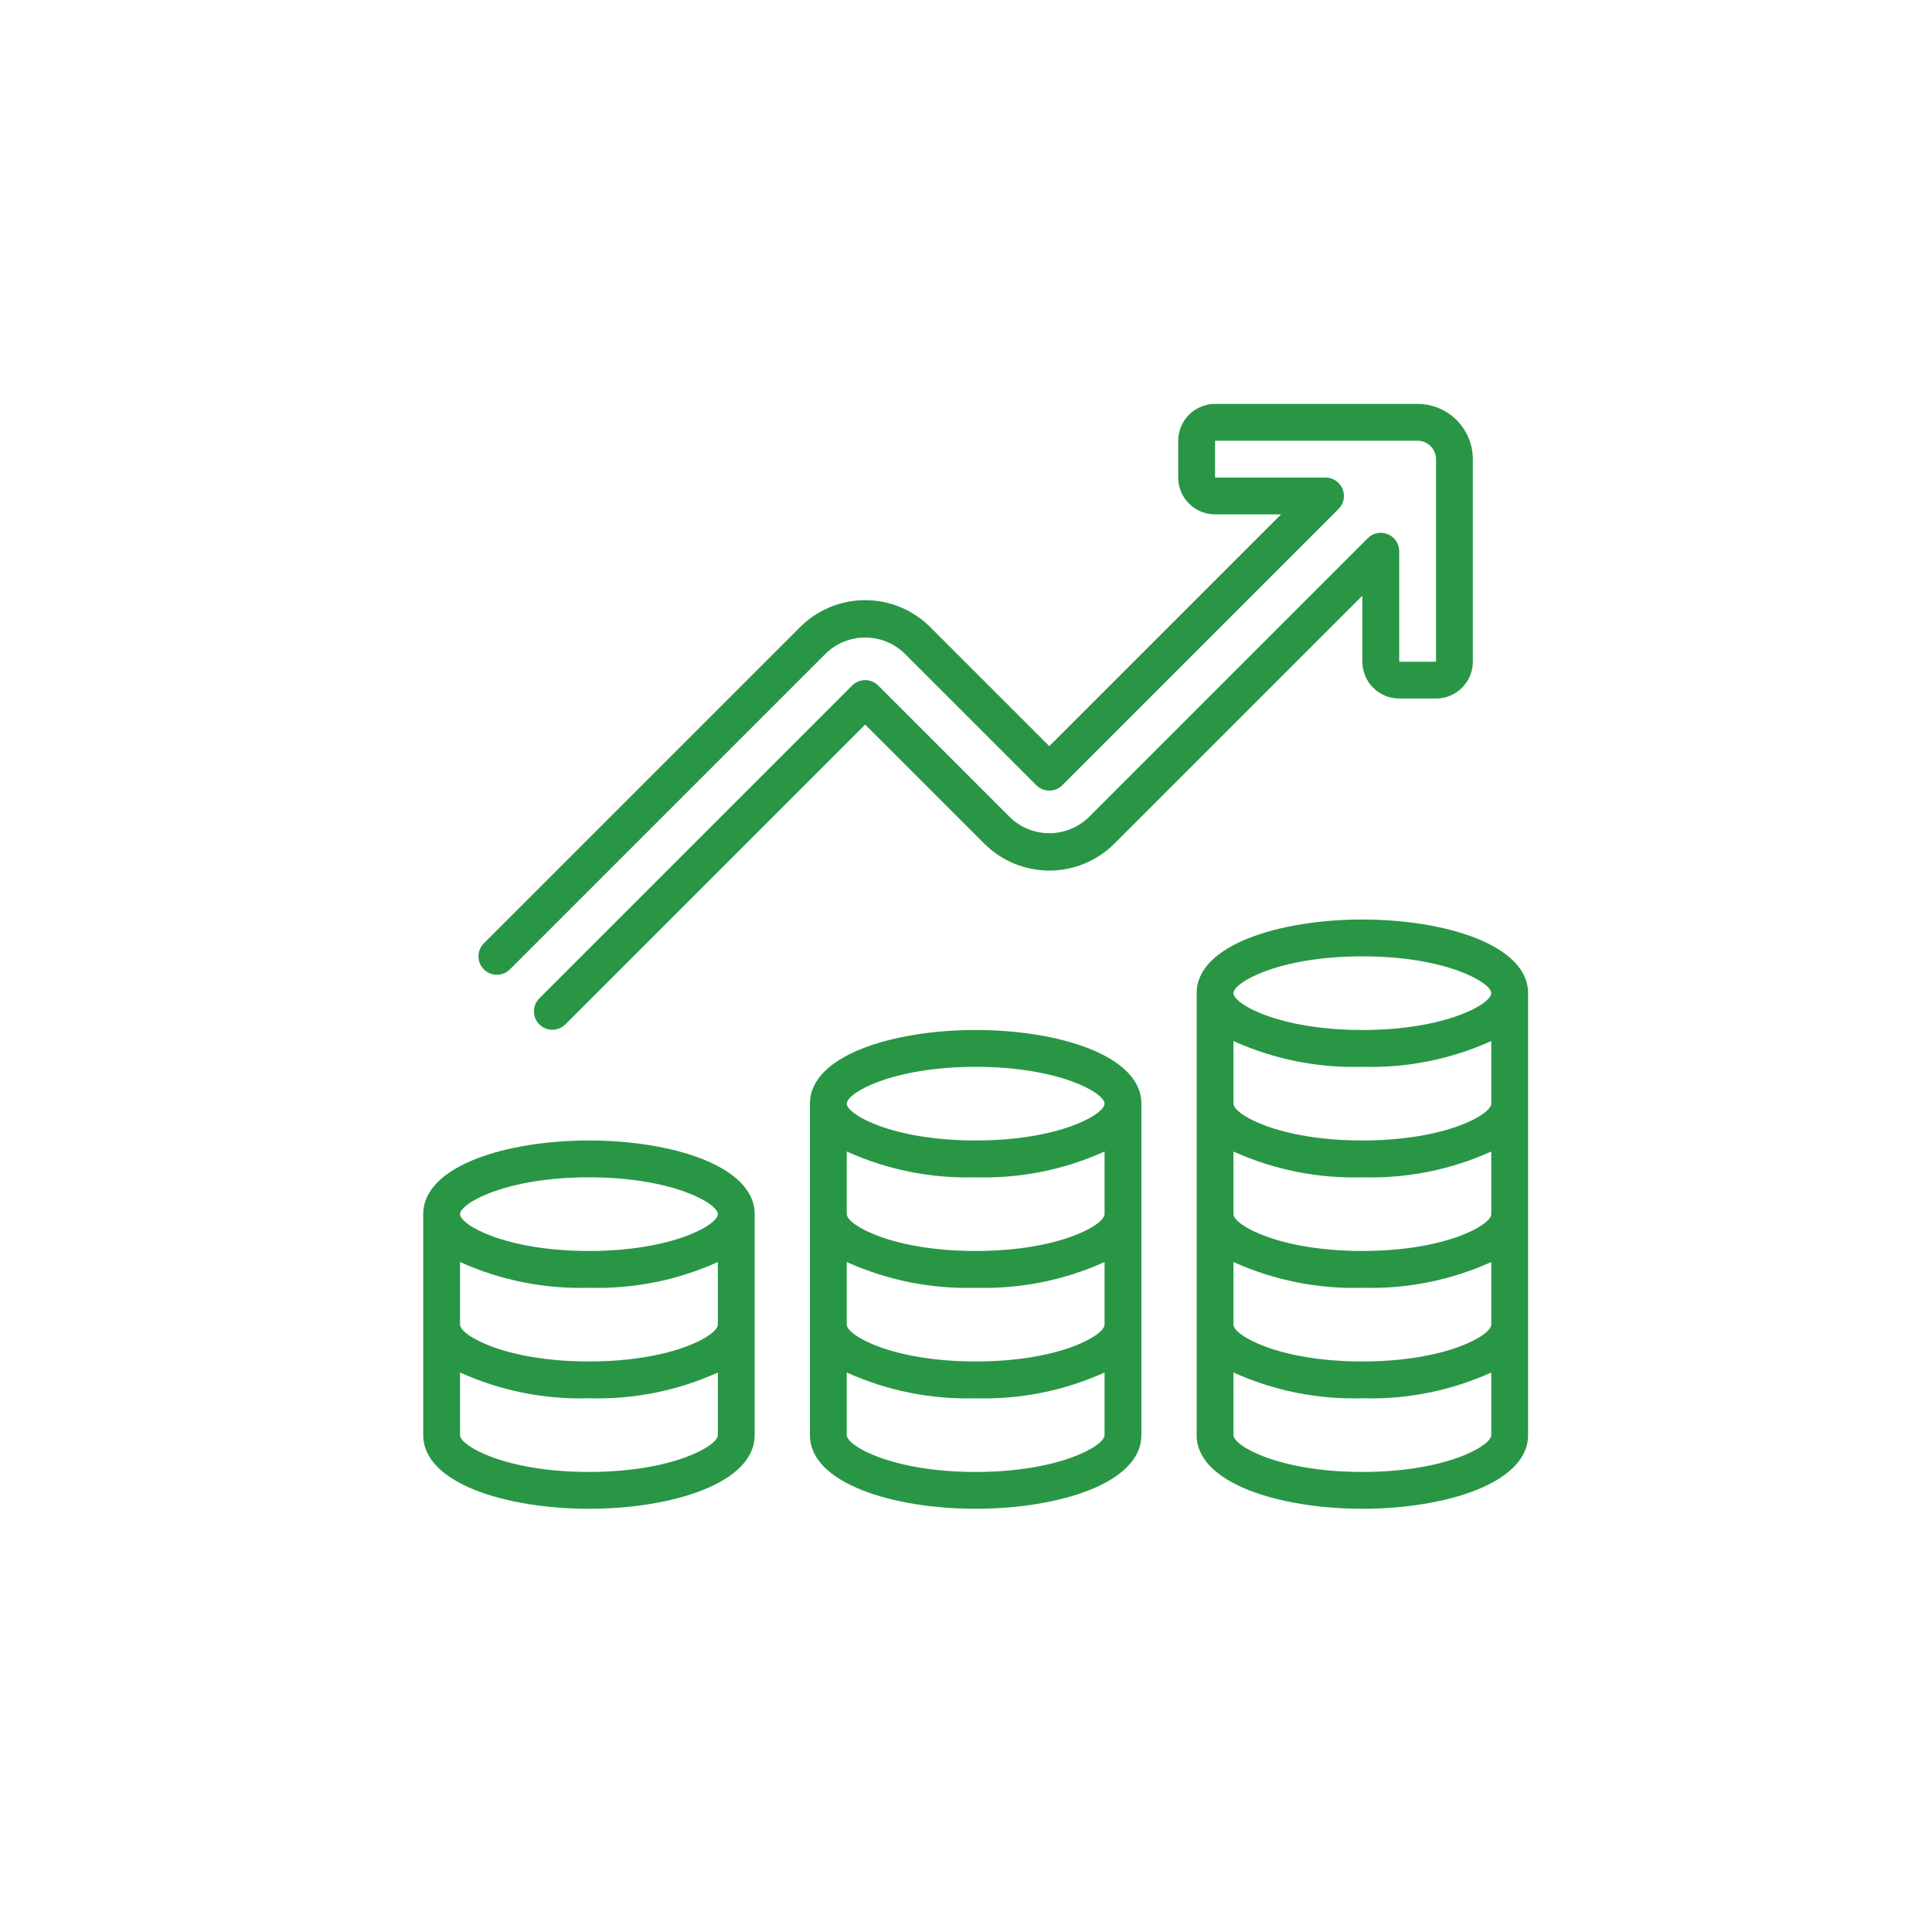 <svg width="100" height="100" viewBox="0 0 100 100" fill="none" xmlns="http://www.w3.org/2000/svg">
<rect width="100" height="100" fill="white"/>
<path d="M30.484 59.031C26.221 59.031 21.906 60.341 21.906 62.844V74.281C21.906 76.784 26.221 78.094 30.484 78.094C34.747 78.094 39.062 76.784 39.062 74.281V62.844C39.062 60.341 34.747 59.031 30.484 59.031ZM30.484 76.188C26.151 76.188 23.812 74.835 23.812 74.281V71.041C25.906 71.987 28.188 72.443 30.484 72.375C32.781 72.443 35.063 71.987 37.156 71.041V74.281C37.156 74.835 34.818 76.188 30.484 76.188ZM30.484 70.469C26.151 70.469 23.812 69.116 23.812 68.562V65.322C25.906 66.268 28.188 66.724 30.484 66.656C32.781 66.724 35.063 66.268 37.156 65.322V68.562C37.156 69.116 34.818 70.469 30.484 70.469ZM30.484 64.75C26.151 64.75 23.812 63.397 23.812 62.844C23.812 62.29 26.151 60.938 30.484 60.938C34.818 60.938 37.156 62.29 37.156 62.844C37.156 63.397 34.818 64.75 30.484 64.75ZM50.5 53.312C46.237 53.312 41.922 54.622 41.922 57.125V74.281C41.922 76.784 46.237 78.094 50.5 78.094C54.763 78.094 59.078 76.784 59.078 74.281V57.125C59.078 54.622 54.763 53.312 50.5 53.312ZM50.5 76.188C46.166 76.188 43.828 74.835 43.828 74.281V71.041C45.922 71.987 48.203 72.443 50.5 72.375C52.797 72.443 55.078 71.987 57.172 71.041V74.281C57.172 74.835 54.834 76.188 50.5 76.188ZM50.5 70.469C46.166 70.469 43.828 69.116 43.828 68.562V65.322C45.922 66.268 48.203 66.724 50.5 66.656C52.797 66.724 55.078 66.268 57.172 65.322V68.562C57.172 69.116 54.834 70.469 50.5 70.469ZM50.5 64.75C46.166 64.75 43.828 63.397 43.828 62.844V59.603C45.922 60.549 48.203 61.005 50.5 60.938C52.797 61.005 55.078 60.549 57.172 59.603V62.844C57.172 63.397 54.834 64.75 50.5 64.75ZM50.5 59.031C46.166 59.031 43.828 57.678 43.828 57.125C43.828 56.572 46.166 55.219 50.5 55.219C54.834 55.219 57.172 56.572 57.172 57.125C57.172 57.678 54.834 59.031 50.5 59.031ZM70.516 47.594C66.253 47.594 61.938 48.903 61.938 51.406V74.281C61.938 76.784 66.253 78.094 70.516 78.094C74.779 78.094 79.094 76.784 79.094 74.281V51.406C79.094 48.903 74.779 47.594 70.516 47.594ZM70.516 49.5C74.849 49.5 77.188 50.853 77.188 51.406C77.188 51.96 74.849 53.312 70.516 53.312C66.182 53.312 63.844 51.96 63.844 51.406C63.844 50.853 66.182 49.5 70.516 49.5ZM70.516 76.188C66.182 76.188 63.844 74.835 63.844 74.281V71.041C65.937 71.987 68.219 72.443 70.516 72.375C72.812 72.443 75.094 71.987 77.188 71.041V74.281C77.188 74.835 74.849 76.188 70.516 76.188ZM70.516 70.469C66.182 70.469 63.844 69.116 63.844 68.562V65.322C65.937 66.268 68.219 66.724 70.516 66.656C72.812 66.724 75.094 66.268 77.188 65.322V68.562C77.188 69.116 74.849 70.469 70.516 70.469ZM70.516 64.75C66.182 64.75 63.844 63.397 63.844 62.844V59.603C65.937 60.549 68.219 61.005 70.516 60.938C72.812 61.005 75.094 60.549 77.188 59.603V62.844C77.188 63.397 74.849 64.75 70.516 64.75ZM70.516 59.031C66.182 59.031 63.844 57.678 63.844 57.125V53.884C65.937 54.83 68.219 55.287 70.516 55.219C72.812 55.287 75.094 54.83 77.188 53.884V57.125C77.188 57.678 74.849 59.031 70.516 59.031ZM25.045 50.174C24.956 50.085 24.886 49.98 24.838 49.865C24.79 49.749 24.766 49.625 24.766 49.5C24.766 49.375 24.79 49.251 24.838 49.135C24.886 49.02 24.956 48.915 25.045 48.826L41.412 32.46C42.305 31.566 43.517 31.064 44.781 31.064C46.045 31.064 47.257 31.566 48.15 32.46L54.312 38.621L66.308 26.625H62.891C62.385 26.624 61.901 26.423 61.543 26.066C61.186 25.709 60.985 25.224 60.984 24.719V22.812C60.985 22.307 61.186 21.823 61.543 21.465C61.901 21.108 62.385 20.907 62.891 20.906H73.375C74.133 20.907 74.86 21.209 75.396 21.745C75.932 22.281 76.234 23.008 76.234 23.766V34.25C76.234 34.755 76.033 35.24 75.675 35.597C75.318 35.955 74.834 36.156 74.328 36.156H72.422C71.916 36.156 71.432 35.955 71.075 35.597C70.717 35.24 70.516 34.755 70.516 34.25V30.832L57.682 43.665C56.788 44.559 55.576 45.061 54.313 45.061C53.049 45.061 51.837 44.559 50.943 43.665L44.781 37.504L29.252 53.033C29.072 53.207 28.831 53.303 28.582 53.301C28.332 53.299 28.093 53.198 27.916 53.022C27.739 52.845 27.639 52.606 27.637 52.356C27.635 52.106 27.731 51.865 27.904 51.685L44.107 35.482C44.196 35.394 44.301 35.324 44.416 35.276C44.532 35.228 44.656 35.203 44.781 35.203C44.906 35.203 45.03 35.228 45.146 35.276C45.262 35.324 45.367 35.394 45.455 35.482L52.291 42.318C52.836 42.837 53.56 43.127 54.312 43.127C55.065 43.127 55.789 42.837 56.334 42.318L70.795 27.857C70.928 27.724 71.098 27.633 71.283 27.597C71.468 27.56 71.659 27.579 71.834 27.651C72.008 27.723 72.156 27.845 72.261 28.002C72.366 28.159 72.422 28.343 72.422 28.531V34.25H74.328V23.766C74.328 23.513 74.227 23.271 74.049 23.092C73.87 22.913 73.628 22.813 73.375 22.812H62.891V24.719H68.609C68.798 24.719 68.982 24.775 69.139 24.879C69.296 24.984 69.418 25.133 69.49 25.307C69.562 25.481 69.581 25.673 69.544 25.858C69.507 26.043 69.416 26.212 69.283 26.346L54.986 40.643C54.898 40.731 54.793 40.801 54.677 40.849C54.562 40.897 54.438 40.922 54.312 40.922C54.187 40.922 54.063 40.897 53.948 40.849C53.832 40.801 53.727 40.731 53.639 40.643L46.803 33.807C46.258 33.288 45.534 32.998 44.781 32.998C44.028 32.998 43.304 33.288 42.76 33.807L26.393 50.174C26.304 50.262 26.199 50.333 26.084 50.381C25.968 50.428 25.844 50.453 25.719 50.453C25.594 50.453 25.47 50.428 25.354 50.381C25.238 50.333 25.133 50.262 25.045 50.174Z" fill="#299646"/>
</svg>
